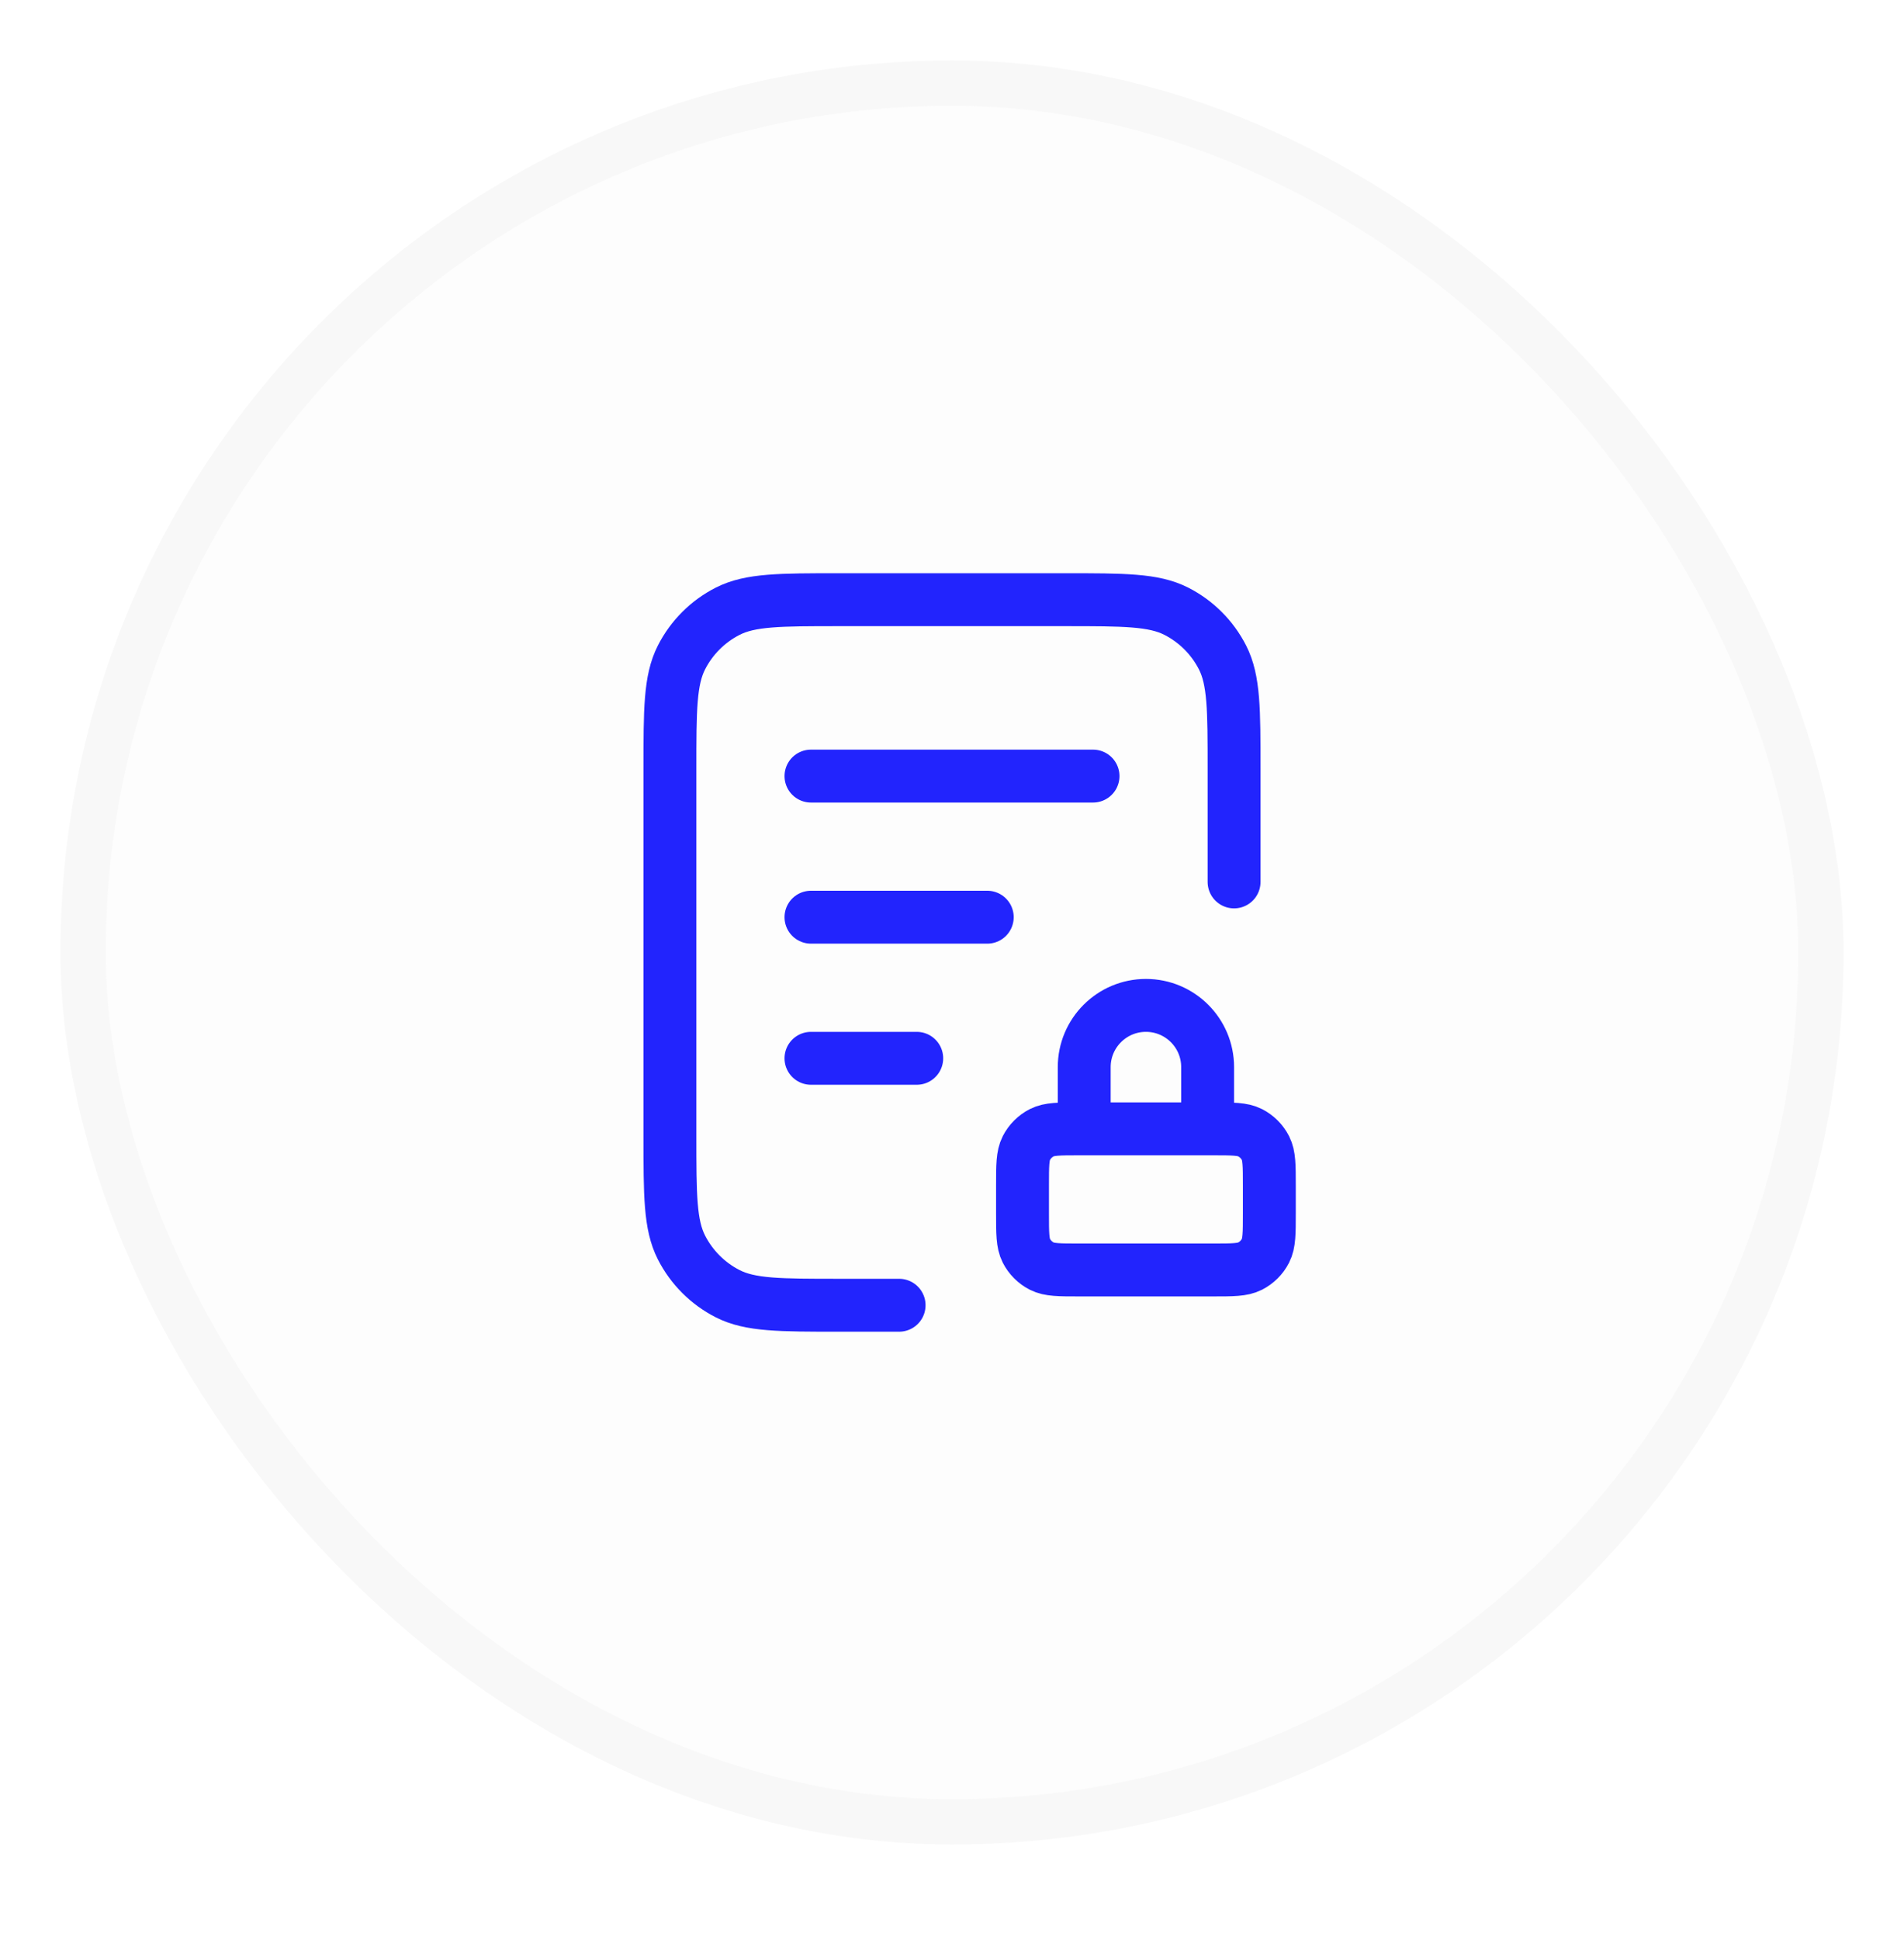 <svg xmlns="http://www.w3.org/2000/svg" width="54" height="55" viewBox="0 0 54 55" fill="none"><g filter="url(#filter0_d_2354_2400)"><rect x="3" y="3" width="48" height="48" rx="24" fill="#FDFDFD"></rect><rect x="2.357" y="2.357" width="49.286" height="49.286" rx="24.643" stroke="#F8F8F8" stroke-width="1.286"></rect></g><path d="M35 25V21.8C35 20.12 35 19.28 34.673 18.638C34.385 18.073 33.926 17.615 33.362 17.327C32.72 17 31.88 17 30.2 17H23.8C22.12 17 21.28 17 20.638 17.327C20.073 17.615 19.615 18.073 19.327 18.638C19 19.28 19 20.12 19 21.8V32.2C19 33.88 19 34.72 19.327 35.362C19.615 35.926 20.073 36.385 20.638 36.673C21.28 37 22.12 37 23.8 37H25.5M28 26H23M26 30H23M31 22H23M34.25 32V30.25C34.25 29.284 33.467 28.5 32.5 28.5C31.534 28.5 30.75 29.284 30.75 30.25V32M30.6 36H34.4C34.96 36 35.24 36 35.454 35.891C35.642 35.795 35.795 35.642 35.891 35.454C36 35.24 36 34.96 36 34.4V33.6C36 33.04 36 32.76 35.891 32.546C35.795 32.358 35.642 32.205 35.454 32.109C35.24 32 34.96 32 34.4 32H30.6C30.04 32 29.76 32 29.546 32.109C29.358 32.205 29.205 32.358 29.109 32.546C29 32.76 29 33.04 29 33.6V34.4C29 34.96 29 35.24 29.109 35.454C29.205 35.642 29.358 35.795 29.546 35.891C29.76 36 30.04 36 30.6 36Z" stroke="#2224FD" stroke-width="1.5" stroke-linecap="round" stroke-linejoin="round"></path><defs><filter id="filter0_d_2354_2400" x="-0" y="0.854" width="54.001" height="54.007" filterUnits="userSpaceOnUse" color-interpolation-filters="sRGB"></filter></defs></svg>
